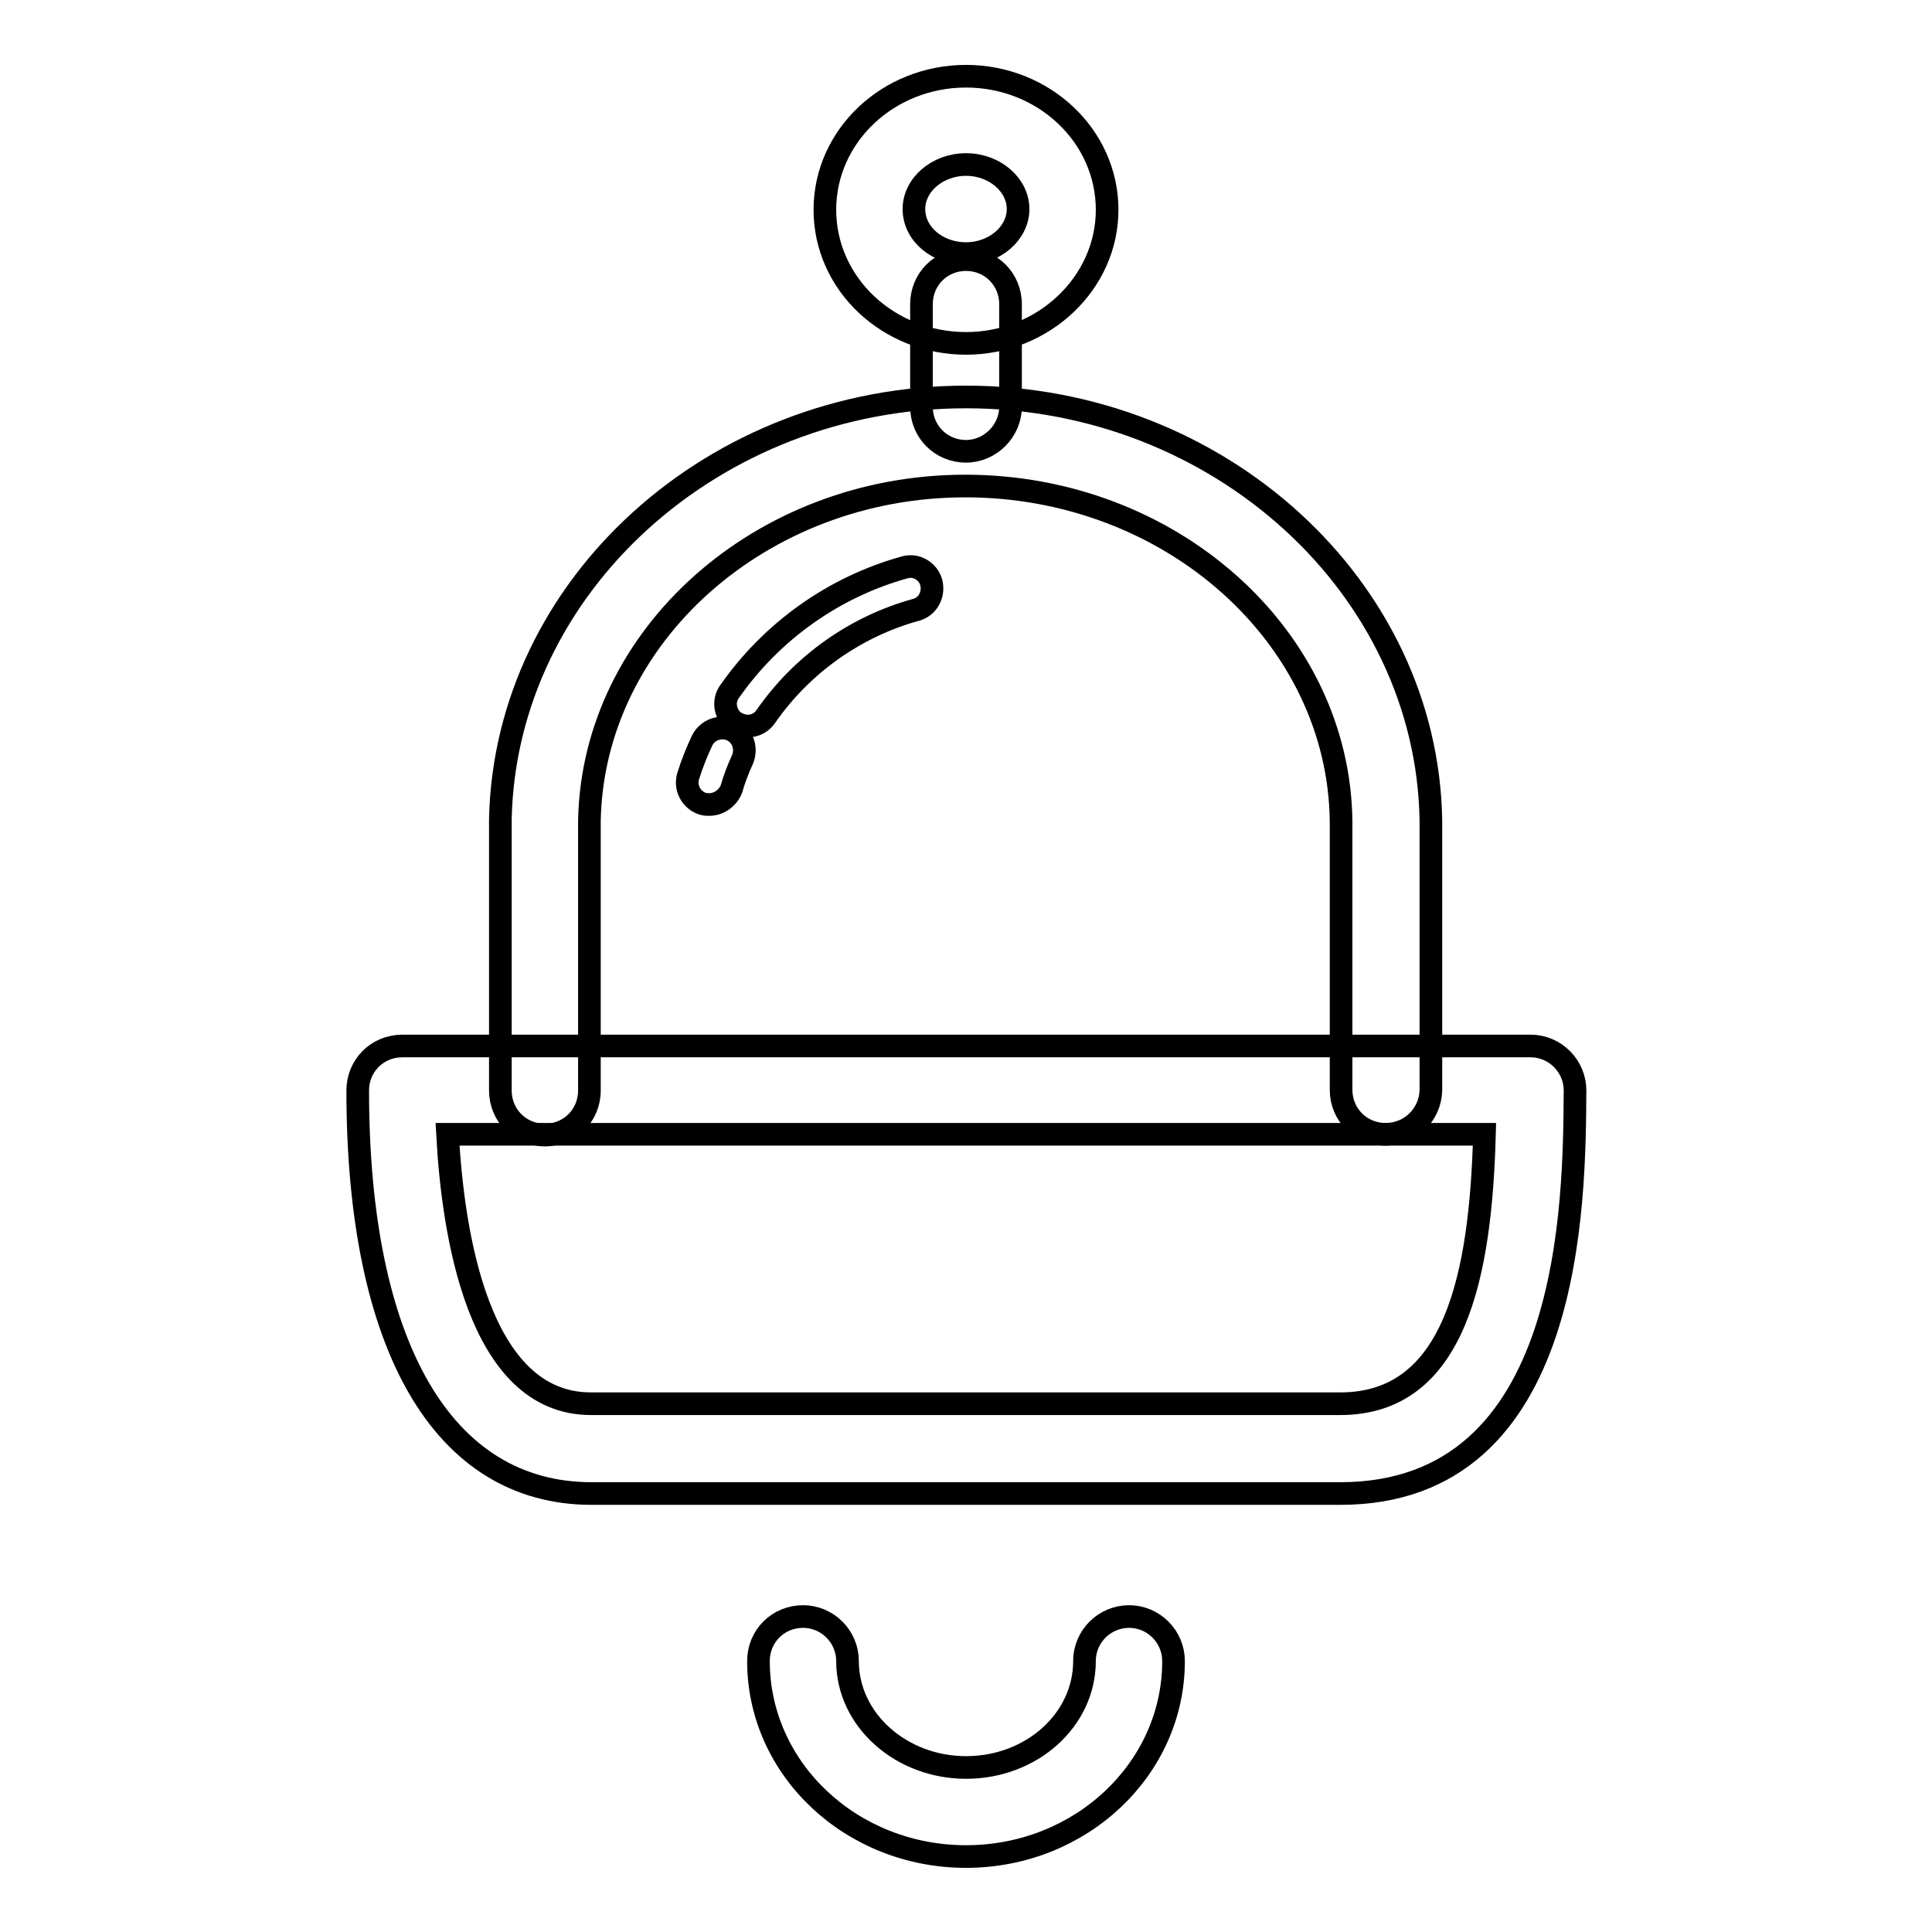 <?xml version="1.0" encoding="utf-8"?>
<!-- Svg Vector Icons : http://www.onlinewebfonts.com/icon -->
<!DOCTYPE svg PUBLIC "-//W3C//DTD SVG 1.1//EN" "http://www.w3.org/Graphics/SVG/1.1/DTD/svg11.dtd">
<svg version="1.1" xmlns="http://www.w3.org/2000/svg" xmlns:xlink="http://www.w3.org/1999/xlink" x="0px" y="0px" viewBox="0 0 256 256" enable-background="new 0 0 256 256" xml:space="preserve">
<g><g><path stroke-width="3" fill-opacity="0" stroke="#000000"  d="M183.6,150.3c-3.3,0-5.9-2.6-5.9-5.9c0-0.2,0-34.9,0-35.6c-0.3-24.5-22.6-44.4-49.8-44.4c-27,0-49.3,19.8-49.8,44.3c0,0.9,0,35.5,0,35.8c0,3.3-2.6,5.9-5.9,5.9s-5.9-2.6-5.9-5.9c0-0.4,0-35.6,0-36C67,77.6,94.6,52.6,128,52.6c33.5,0,61.1,25.2,61.6,56.1c0,0.3,0,35.4,0,35.8C189.5,147.7,186.9,150.3,183.6,150.3z"/><path stroke-width="3" fill-opacity="0" stroke="#000000"  d="M128,59.8c-3.3,0-5.9-2.6-5.9-5.9V40.3c0-3.3,2.6-5.9,5.9-5.9s5.9,2.6,5.9,5.9v13.6C133.9,57.1,131.2,59.8,128,59.8z"/><path stroke-width="3" fill-opacity="0" stroke="#000000"  d="M128,246c-15.2,0-27.5-11.6-27.5-25.9c0-3.3,2.6-5.9,5.9-5.9c3.3,0,5.9,2.7,5.9,5.9c0,7.8,7.1,14.1,15.7,14.1c8.7,0,15.7-6.3,15.7-14.1c0-3.3,2.7-5.9,5.9-5.9c3.3,0,5.9,2.7,5.9,5.9C155.5,234.4,143.2,246,128,246z"/><path stroke-width="3" fill-opacity="0" stroke="#000000"  d="M128,45.5c-10.3,0-18.7-7.9-18.7-17.7c0-9.8,8.4-17.7,18.7-17.7c10.3,0,18.7,7.9,18.7,17.7C146.7,37.5,138.3,45.5,128,45.5z M128,21.8c-3.8,0-6.9,2.7-6.9,5.9c0,3.3,3.1,5.9,6.9,5.9c3.8,0,6.9-2.7,6.9-5.9C134.9,24.5,131.8,21.8,128,21.8z"/><path stroke-width="3" fill-opacity="0" stroke="#000000"  d="M177.6,197.9H78.4c-19.7,0-31-19.5-31-53.4c0-3.3,2.6-5.9,5.9-5.9h149.5c3.3,0,5.9,2.7,5.9,5.9C208.6,159,208.6,197.9,177.6,197.9z M59.3,150.3c0.7,12.9,4,35.7,19,35.7h99.3c15.3,0,18.6-17.2,19.1-35.7H59.3z"/><path stroke-width="3" fill-opacity="0" stroke="#000000"  d="M94,106.6c-0.3,0-0.6,0-0.9-0.1c-1.5-0.5-2.4-2.1-1.9-3.7c0.5-1.6,1.1-3.1,1.8-4.6s2.4-2.1,3.9-1.5c1.5,0.7,2.1,2.4,1.5,3.9c-0.6,1.3-1.1,2.6-1.5,4C96.4,105.8,95.2,106.6,94,106.6z"/><path stroke-width="3" fill-opacity="0" stroke="#000000"  d="M99.1,96.2c-0.6,0-1.2-0.2-1.7-0.5c-1.3-0.9-1.7-2.8-0.7-4.1c5.6-8,13.8-13.8,23.1-16.4c1.6-0.5,3.2,0.5,3.6,2c0.4,1.6-0.5,3.2-2,3.6c-8,2.2-15.1,7.2-19.9,14.1C100.9,95.8,100,96.2,99.1,96.2z"/></g></g>
</svg>